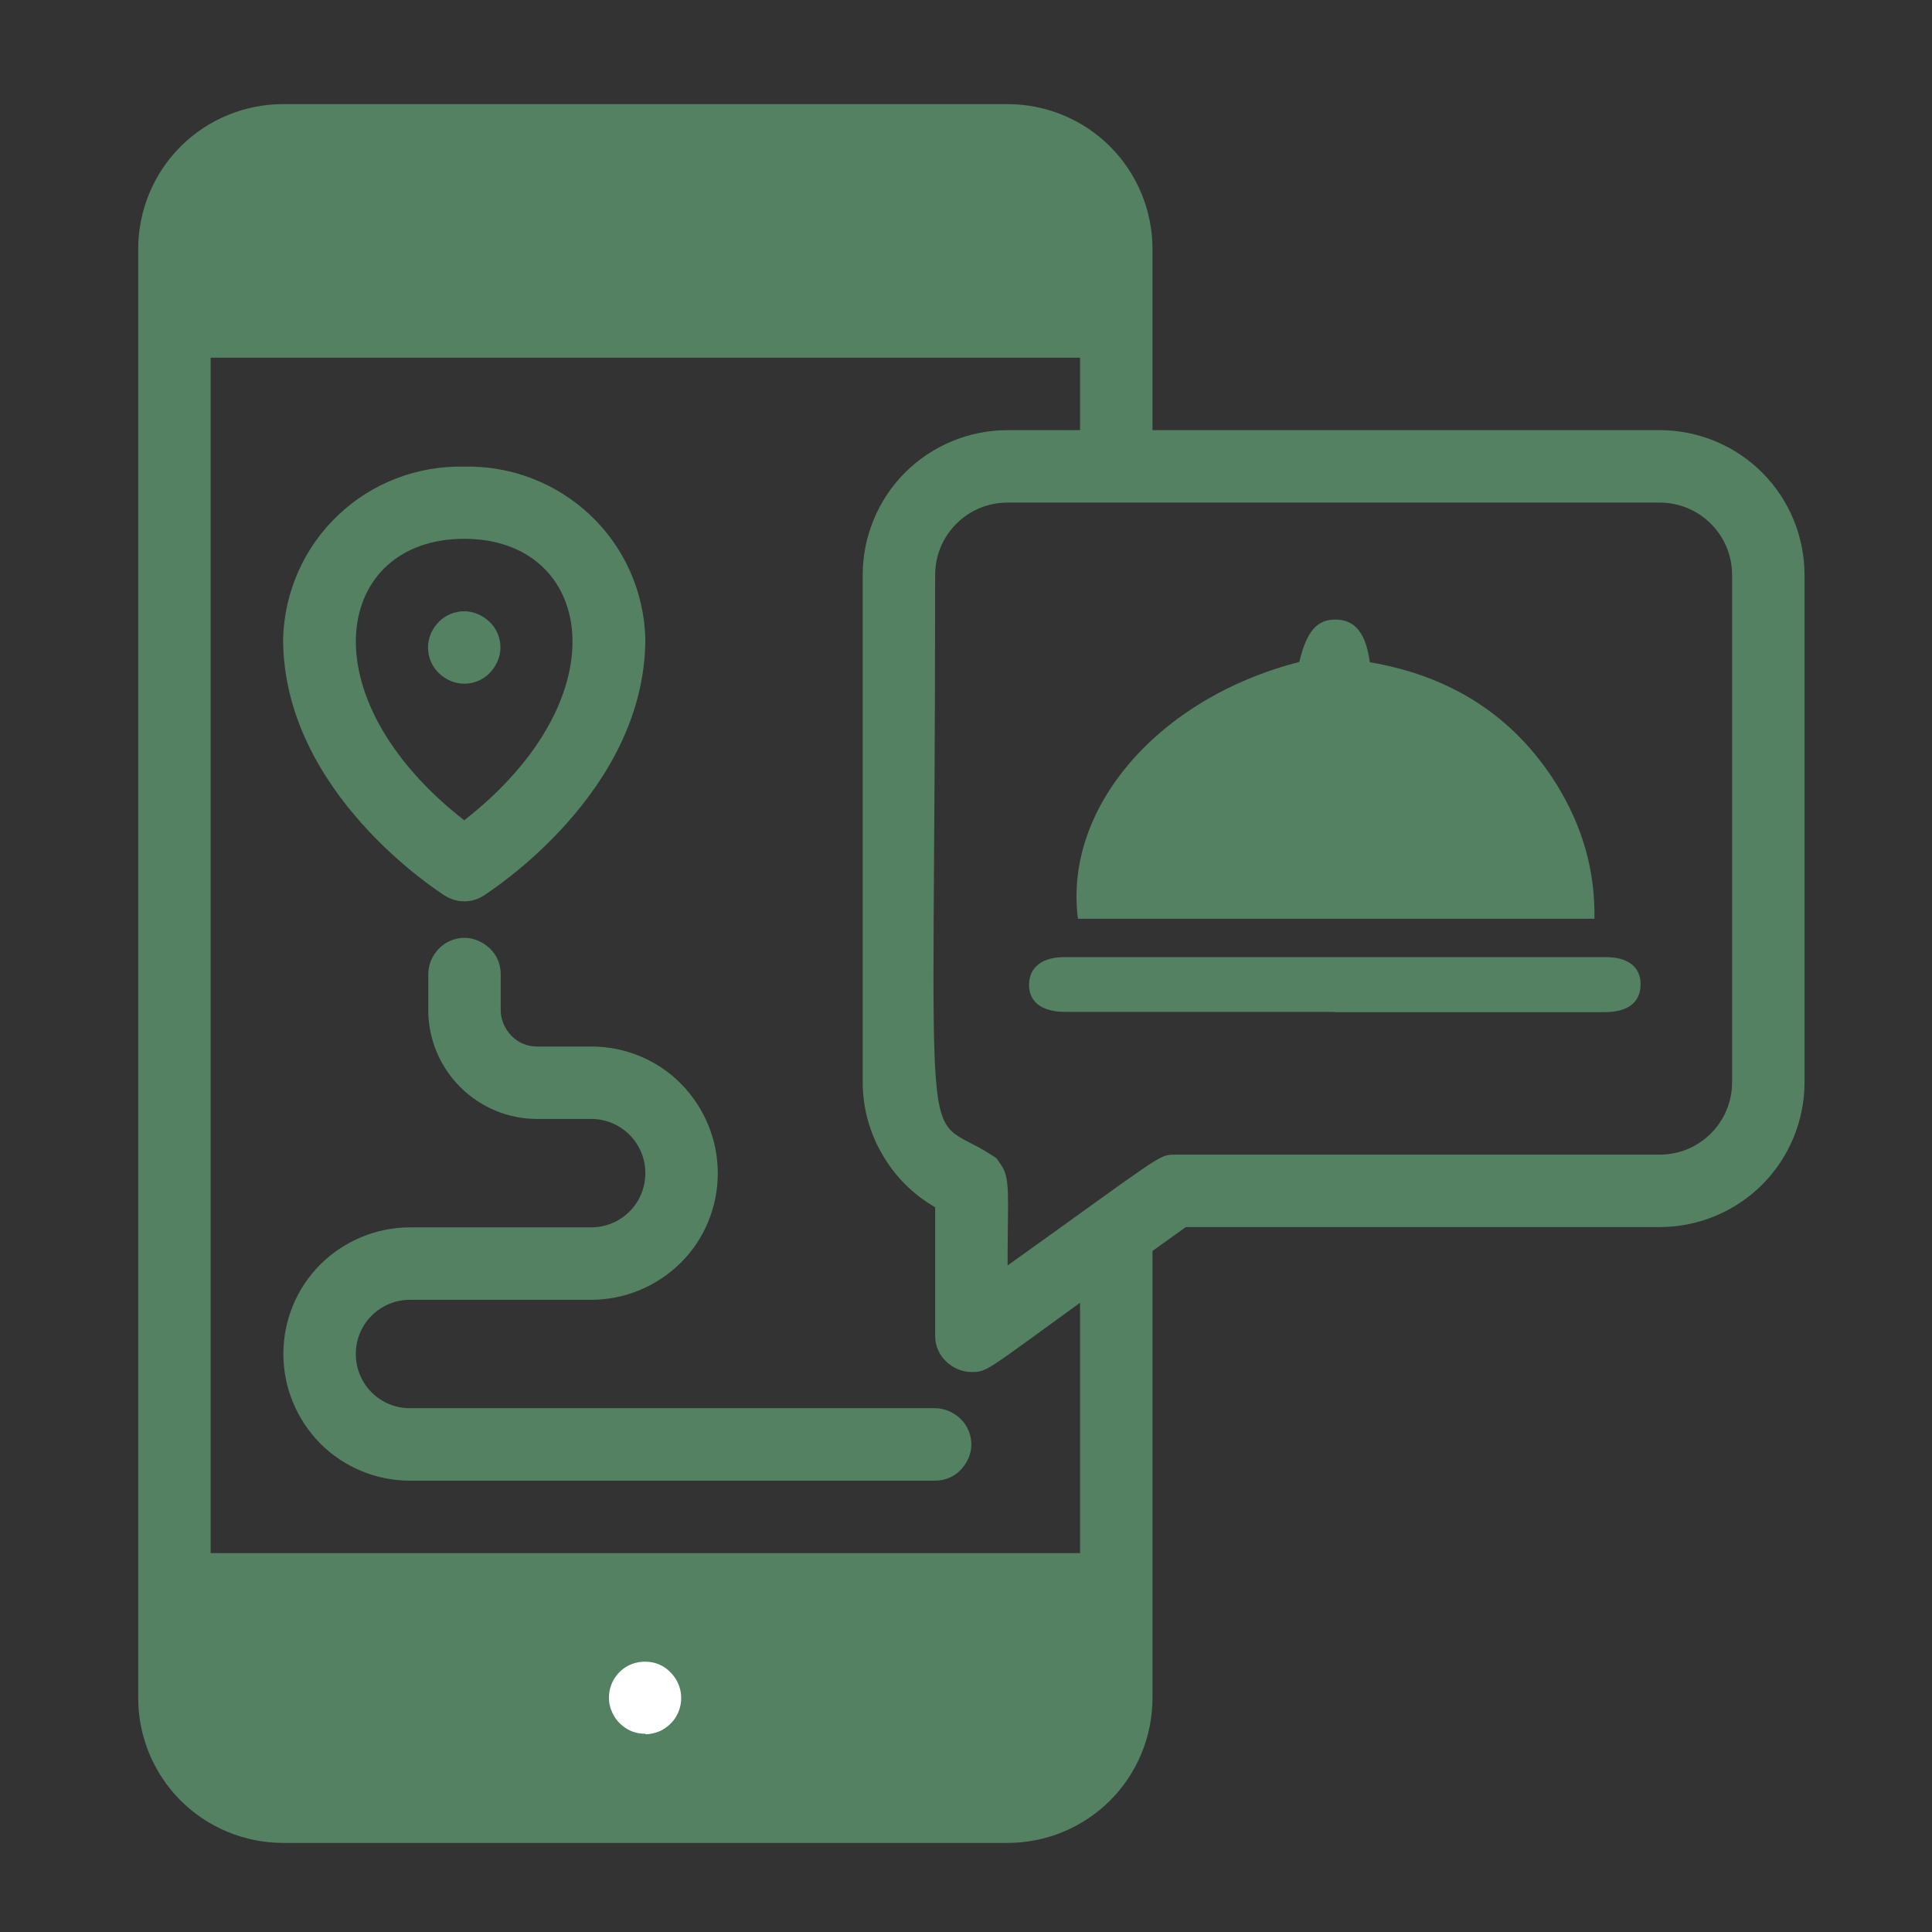 <?xml version="1.0" encoding="UTF-8"?>
<svg id="Layer_1" data-name="Layer 1" xmlns="http://www.w3.org/2000/svg" viewBox="0 0 72 72">
  <rect x="0" y="0" width="72" height="72" fill="#333333" stroke="none"/>
  <defs>
    <style>
      .cls-1 {
        fill: #fff;
      }

      .cls-2 {
        fill: #538161;
      }
    </style>
  </defs>
  <path class="cls-2" d="M65.67,17.61c-1.01-1.01-2.39-1.58-3.82-1.58h-18.9v-6.75c0-1.43-.57-2.81-1.58-3.82-1.01-1.01-2.39-1.58-3.82-1.58H10.55c-1.43,0-2.81,.57-3.82,1.58-1.01,1.01-1.58,2.39-1.58,3.82V63.28c0,1.43,.57,2.81,1.58,3.82,1.01,1.01,2.39,1.58,3.82,1.58h27c1.43,0,2.81-.57,3.82-1.58,1.01-1.01,1.58-2.39,1.58-3.82v-16.66l1.24-.89h17.66c1.43,0,2.81-.57,3.82-1.58,1.01-1.01,1.58-2.39,1.58-3.82V21.43c0-1.43-.57-2.81-1.58-3.82Zm-25.42,40.27H7.85V13.33H40.25v2.7h-2.7c-1.43,0-2.81,.57-3.82,1.58-1.01,1.01-1.58,2.39-1.58,3.82v18.9c0,.94,.25,1.87,.73,2.69,.47,.82,1.15,1.5,1.97,1.97v4.79c0,.36,.14,.7,.4,.95s.6,.4,.95,.4c.58,0,.49,0,4.05-2.58v9.33Zm24.3-17.55c0,.72-.28,1.4-.79,1.91-.51,.51-1.19,.79-1.91,.79h-18.09c-.58,0-.53,.07-6.21,4.13,0-2.7,.12-3.24-.27-3.79-.19-.27-.12-.19-.35-.34-2.7-1.75-2.08,1.44-2.08-21.6,0-.72,.28-1.4,.79-1.91s1.19-.79,1.91-.79h24.3c.72,0,1.4,.28,1.91,.79s.79,1.19,.79,1.91v18.9Z"/>
  <path class="cls-2" d="M10.55,6.58h27c.72,0,1.4,.28,1.91,.79s.79,1.19,.79,1.91v1.35c-12.83,0-12.91-.32-13.39,.82-.23,.55-.63,1.02-1.12,1.35-.5,.33-1.08,.51-1.68,.51s-1.18-.18-1.68-.51c-.5-.33-.89-.8-1.12-1.35-.49-1.13-.61-.82-13.39-.82v-1.35c0-.72,.28-1.4,.79-1.91,.51-.51,1.19-.79,1.91-.79Z"/>
  <path class="cls-2" d="M16.58,33.38c.21,.13,.46,.21,.72,.21s.5-.07,.72-.21c.24-.16,6.03-3.85,6.03-9.58-.05-1.75-.78-3.4-2.05-4.6-1.27-1.2-2.96-1.85-4.7-1.81-1.75-.04-3.44,.61-4.7,1.81-1.27,1.2-2,2.86-2.05,4.6,0,5.74,5.79,9.42,6.03,9.58Zm.72-13.3c4.79,0,5.94,5.85,0,10.49-5.93-4.63-4.81-10.49,0-10.49Z"/>
  <path class="cls-2" d="M37.55,65.98H10.55c-.72,0-1.4-.28-1.91-.79-.51-.51-.79-1.19-.79-1.91v-2.7H40.25v2.7c0,.72-.28,1.4-.79,1.91s-1.19,.79-1.91,.79Z"/>
  <path class="cls-2" d="M34.85,52.48H15.28c-.54,0-1.05-.21-1.43-.59-.38-.38-.59-.89-.59-1.43s.21-1.05,.59-1.43c.38-.38,.89-.59,1.43-.59h6.75c1.25,0,2.45-.5,3.34-1.38s1.38-2.09,1.38-3.34-.5-2.45-1.38-3.34-2.09-1.38-3.34-1.38h-2.02c-.36,0-.7-.14-.95-.4s-.4-.6-.4-.95v-1.35c0-.36-.14-.7-.4-.95s-.6-.4-.95-.4-.7,.14-.95,.4c-.25,.25-.4,.6-.4,.95v1.35c0,1.07,.43,2.1,1.19,2.86,.76,.76,1.79,1.19,2.86,1.19h2.02c.54,0,1.05,.21,1.43,.59,.38,.38,.59,.89,.59,1.43s-.21,1.05-.59,1.43c-.38,.38-.89,.59-1.43,.59h-6.75c-1.25,0-2.45,.5-3.34,1.38-.89,.89-1.38,2.09-1.38,3.34s.5,2.45,1.38,3.34c.89,.89,2.09,1.38,3.34,1.38h19.57c.36,0,.7-.14,.95-.4s.4-.6,.4-.95-.14-.7-.4-.95-.6-.4-.95-.4Z"/>
  <path class="cls-2" d="M17.3,25.48c.36,0,.7-.14,.95-.4s.4-.6,.4-.95-.14-.7-.4-.95-.6-.4-.95-.4-.7,.14-.95,.4c-.25,.25-.4,.6-.4,.95s.14,.7,.4,.95c.25,.25,.6,.4,.95,.4Z"/>
  <path class="cls-1" d="M24.05,64.63c.22,0,.44-.06,.63-.16,.19-.11,.36-.26,.48-.44,.12-.18,.2-.4,.22-.62,.02-.22-.01-.44-.1-.65-.08-.2-.22-.38-.39-.53-.17-.14-.37-.24-.59-.28-.22-.04-.44-.03-.65,.03-.21,.06-.41,.18-.56,.33-.19,.19-.32,.43-.37,.69s-.03,.54,.08,.78c.1,.25,.28,.46,.5,.61,.22,.15,.49,.23,.75,.22Z"/>
  <g>
    <path class="cls-2" d="M40.17,34.23c-.53-4.14,3.01-8.22,8.25-9.56,.28-1.16,.67-1.6,1.38-1.58,.71,.02,1.1,.51,1.25,1.59,2.96,.5,5.35,1.96,6.97,4.57,.93,1.51,1.43,3.15,1.4,4.99h-19.25Z"/>
    <path class="cls-2" d="M49.75,37.71c-3.35,0-6.7,0-10.06,0-.87,0-1.36-.38-1.34-1.04,.02-.63,.49-1,1.31-1,6.73,0,13.46,0,20.19,0,.83,0,1.29,.37,1.29,1.01,0,.67-.46,1.04-1.35,1.04-3.35,0-6.7,0-10.06,0Z"/>
  </g>
</svg>